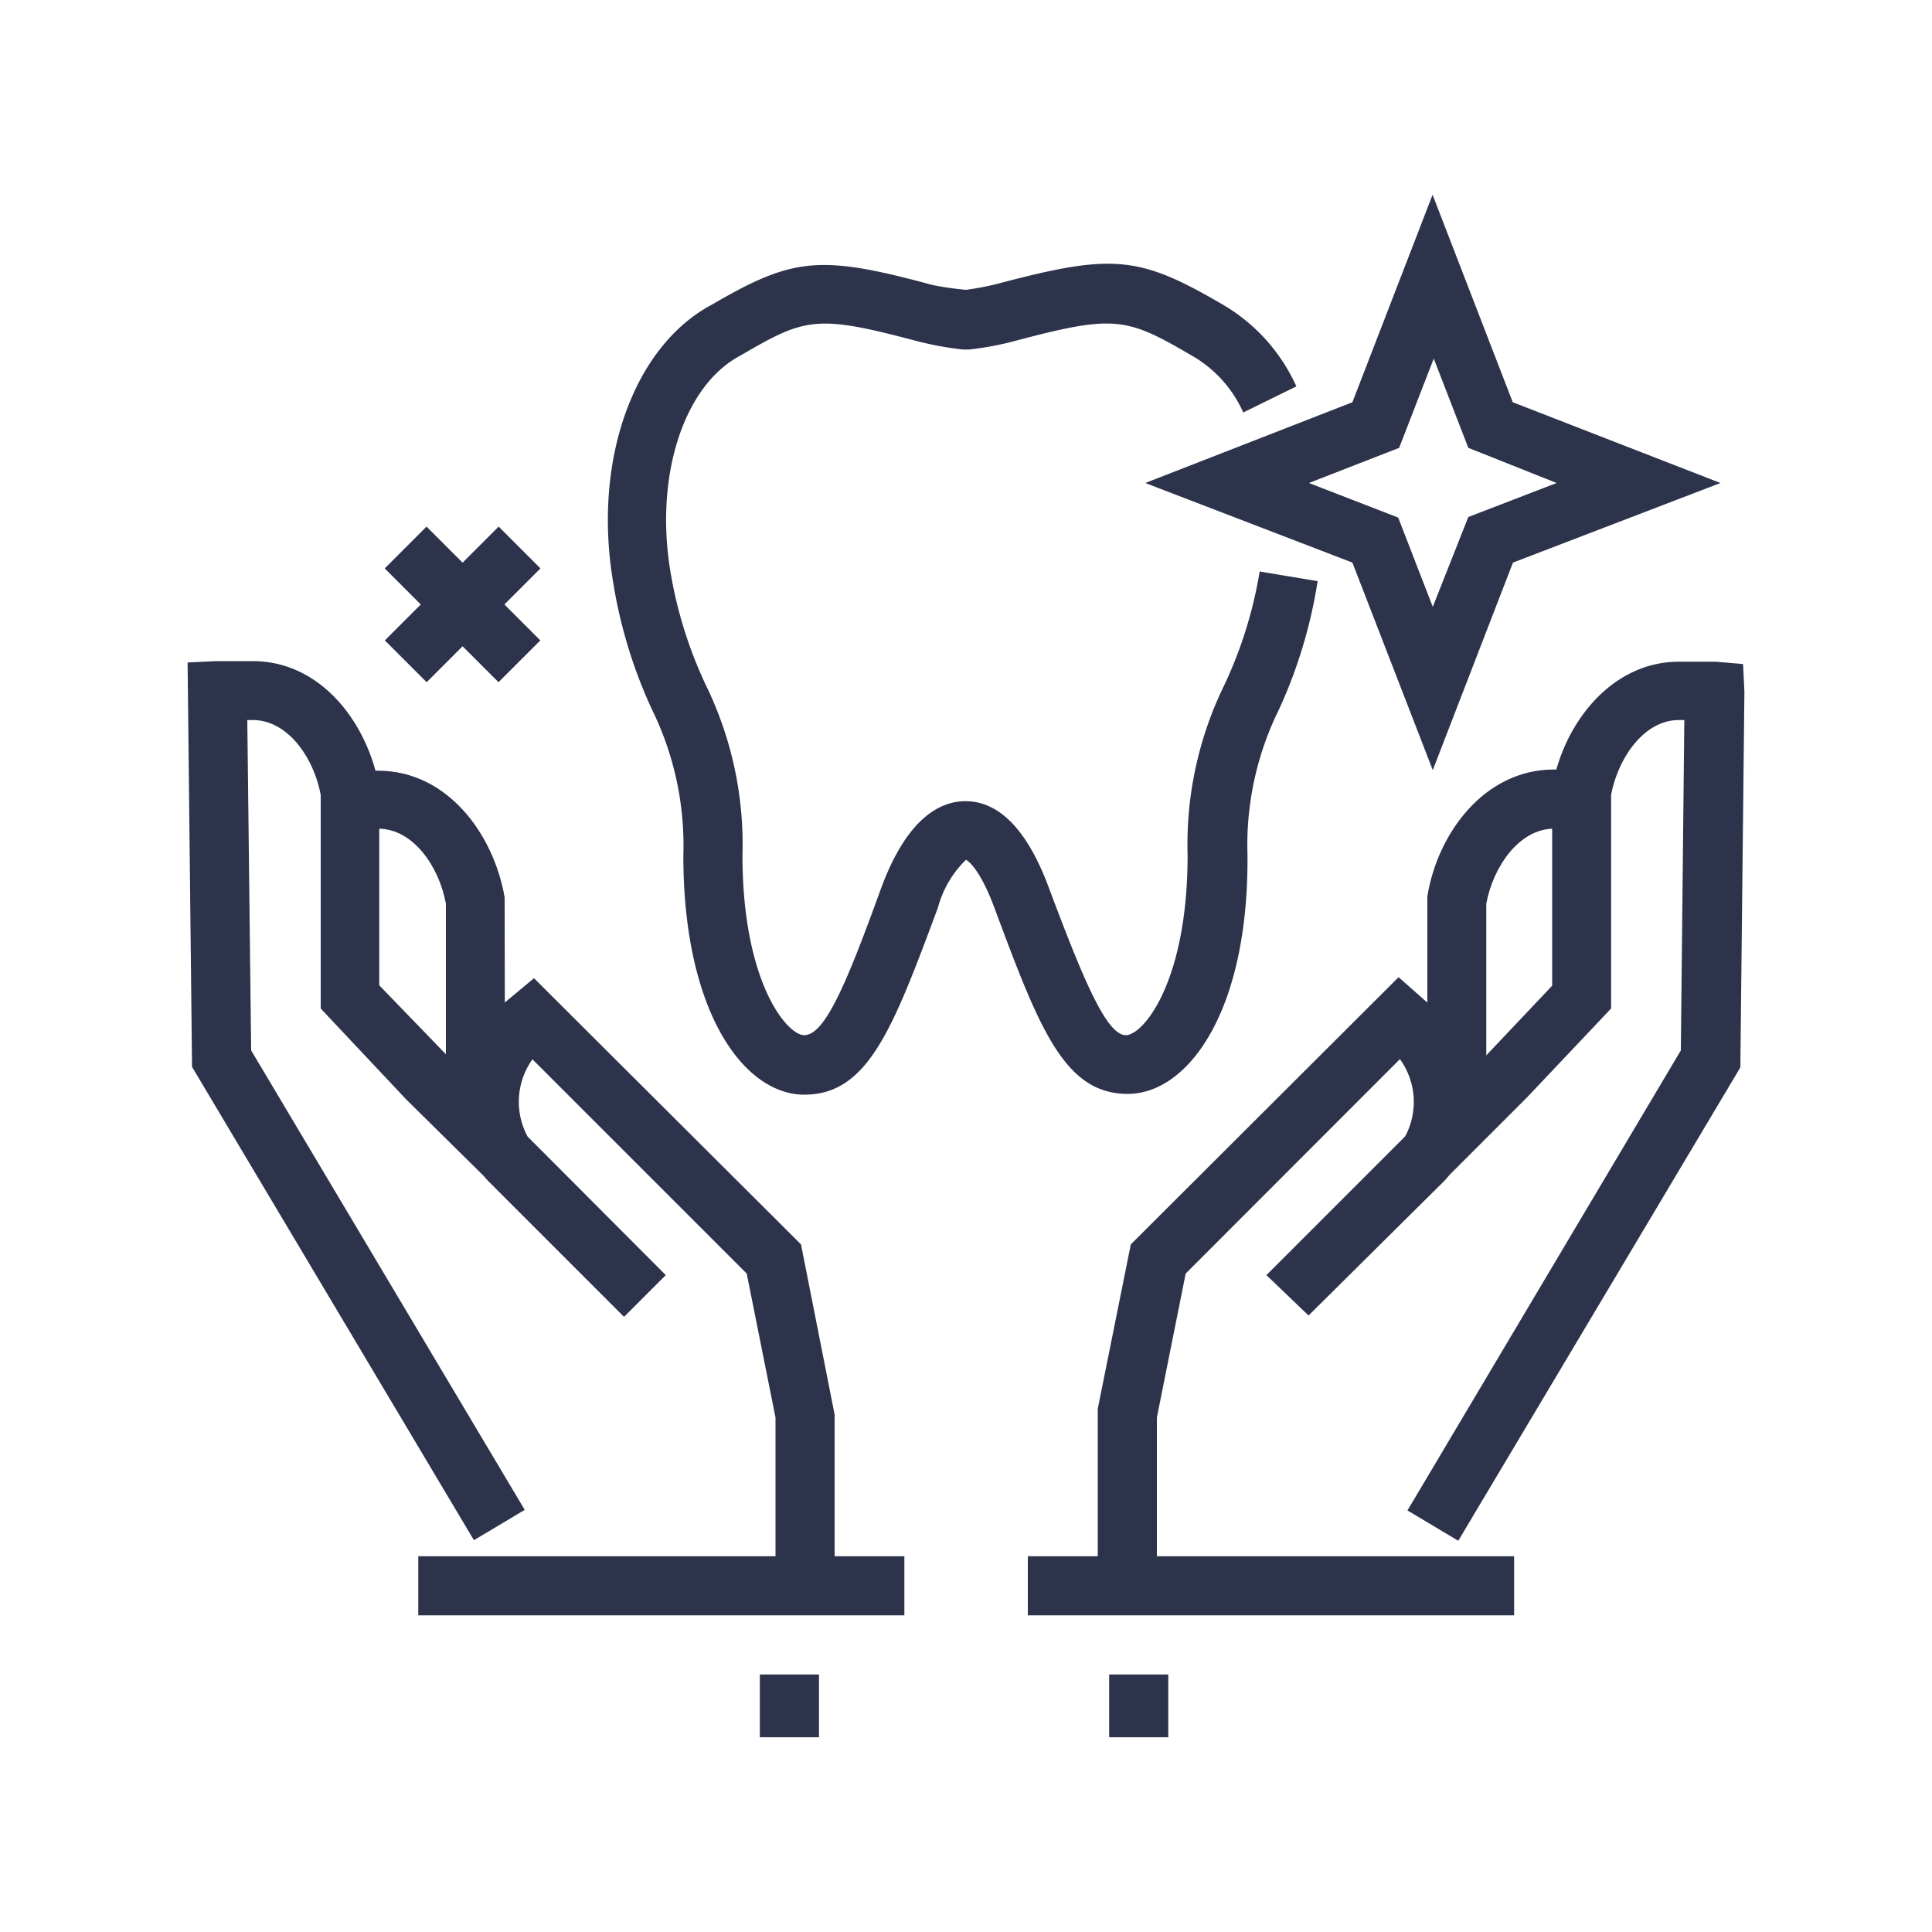 <svg id="Layer_1" data-name="Layer 1" xmlns="http://www.w3.org/2000/svg" viewBox="0 0 100 100"><defs><style>.cls-1{fill:#2c334b;}</style></defs><title>revelstoke-dental-centre-home-internal-icons-master</title><path class="cls-1" d="M26.14,57.21H23.08V46.77c-.35-1.9-1.68-3.88-3.52-3.88H17.83l-.17-3,.29,0h1.61c3.61,0,6,3.3,6.56,6.56l0,.25Z"/><path class="cls-1" d="M43.2,81.57H40.14v-8.2l-1.49-7.45L27.56,54.83a3.78,3.78,0,0,0-.25,4L34.46,66,32.3,68.16l-7-7a3.08,3.08,0,0,1-.24-.27l-4.05-4L16.6,52.2V41.15c-.35-1.9-1.68-3.88-3.52-3.88H12.8L13,54.37,27.16,78.15l-2.63,1.57L9.94,55.22,9.71,34.29l1.48-.07h1.89c3.6,0,6,3.3,6.55,6.56l0,.25V51L24,55.52A7.32,7.32,0,0,1,26,52l.09-.08,1.55-1.29,1,1L41.46,64.41l1.74,8.81Z"/><rect class="cls-1" x="21.65" y="80.55" width="25.16" height="3.06"/><path class="cls-1" d="M76.93,57.21H73.88l0-10.82c.53-3.26,2.95-6.56,6.55-6.56h1.88l-.14,3.06H80.45c-1.84,0-3.17,2-3.52,3.88Z"/><path class="cls-1" d="M59.88,81.57H56.82l0-8.65,1.71-8.51L72.39,50.58,74,52a7.24,7.24,0,0,1,2,3.56l.84-.84,3.5-3.7,0-10.21c.53-3.26,3-6.56,6.56-6.56H88.8l1.42.12.07,1.43-.21,19.45-14.6,24.5-2.63-1.57L87,54.37l.18-17.1h-.28c-1.83,0-3.16,2-3.51,3.88V52.2l-4.37,4.62-4,4-.23.27-7.06,7L65.55,66h0l7.18-7.18a3.78,3.78,0,0,0-.27-4L61.37,65.92l-1.49,7.45Z"/><rect class="cls-1" x="53.2" y="80.55" width="25.17" height="3.06"/><rect class="cls-1" x="39.33" y="86.67" width="3.06" height="3.25"/><rect class="cls-1" x="57.41" y="86.67" width="3.06" height="3.25"/><path class="cls-1" d="M58.37,56.62c-3.3,0-4.59-3.43-6.91-9.66C50.64,44.77,50,44.51,50,44.5A5.44,5.44,0,0,0,48.54,47c-2.32,6.22-3.6,9.66-6.91,9.66-3.11,0-6.26-4.25-6.26-12.37a16,16,0,0,0-1.64-7.6,25.18,25.18,0,0,1-2-6.59c-1.05-6.3,1.07-12.2,5.15-14.35,4.19-2.44,5.58-2.57,11.38-1A15.5,15.5,0,0,0,50,15a14,14,0,0,0,1.78-.35c5.8-1.53,7.19-1.4,11.43,1.07A9.35,9.35,0,0,1,67.1,20l-2.75,1.35a6.36,6.36,0,0,0-2.62-2.92c-3.42-2-4-2.16-9.17-.79a15.72,15.72,0,0,1-2.4.45l-.16,0-.17,0a16.84,16.84,0,0,1-2.39-.44c-5.2-1.38-5.75-1.21-9.11.75-2.95,1.55-4.45,6.24-3.63,11.18a22.31,22.31,0,0,0,1.83,5.87,18.81,18.81,0,0,1,1.9,8.82c0,6.54,2.29,9.31,3.2,9.31,1.1,0,2.27-2.9,4-7.67,1.37-3.67,3.11-4.44,4.34-4.44h0c1.75,0,3.2,1.49,4.3,4.43,1.79,4.78,3,7.68,4,7.68.91,0,3.2-2.77,3.2-9.31a18.77,18.77,0,0,1,1.88-8.77,22.18,22.18,0,0,0,1.85-5.92l3,.5a25.09,25.09,0,0,1-2,6.64,15.85,15.85,0,0,0-1.63,7.55C64.63,52.37,61.48,56.62,58.37,56.62Z"/><path class="cls-1" d="M74.16,39.86,70,29.12,59.28,25,70,20.82l4.15-10.74,4.15,10.74L89.05,25,78.31,29.12ZM67.75,25l4.62,1.79,1.79,4.62L76,26.76,80.57,25,76,23.18l-1.79-4.62-1.79,4.62Z"/><rect class="cls-1" x="22.41" y="27.12" width="3.06" height="8.33" transform="translate(-15.11 26.09) rotate(-45)"/><rect class="cls-1" x="19.78" y="29.76" width="8.33" height="3.06" transform="translate(-15.11 26.09) rotate(-45)"/></svg>